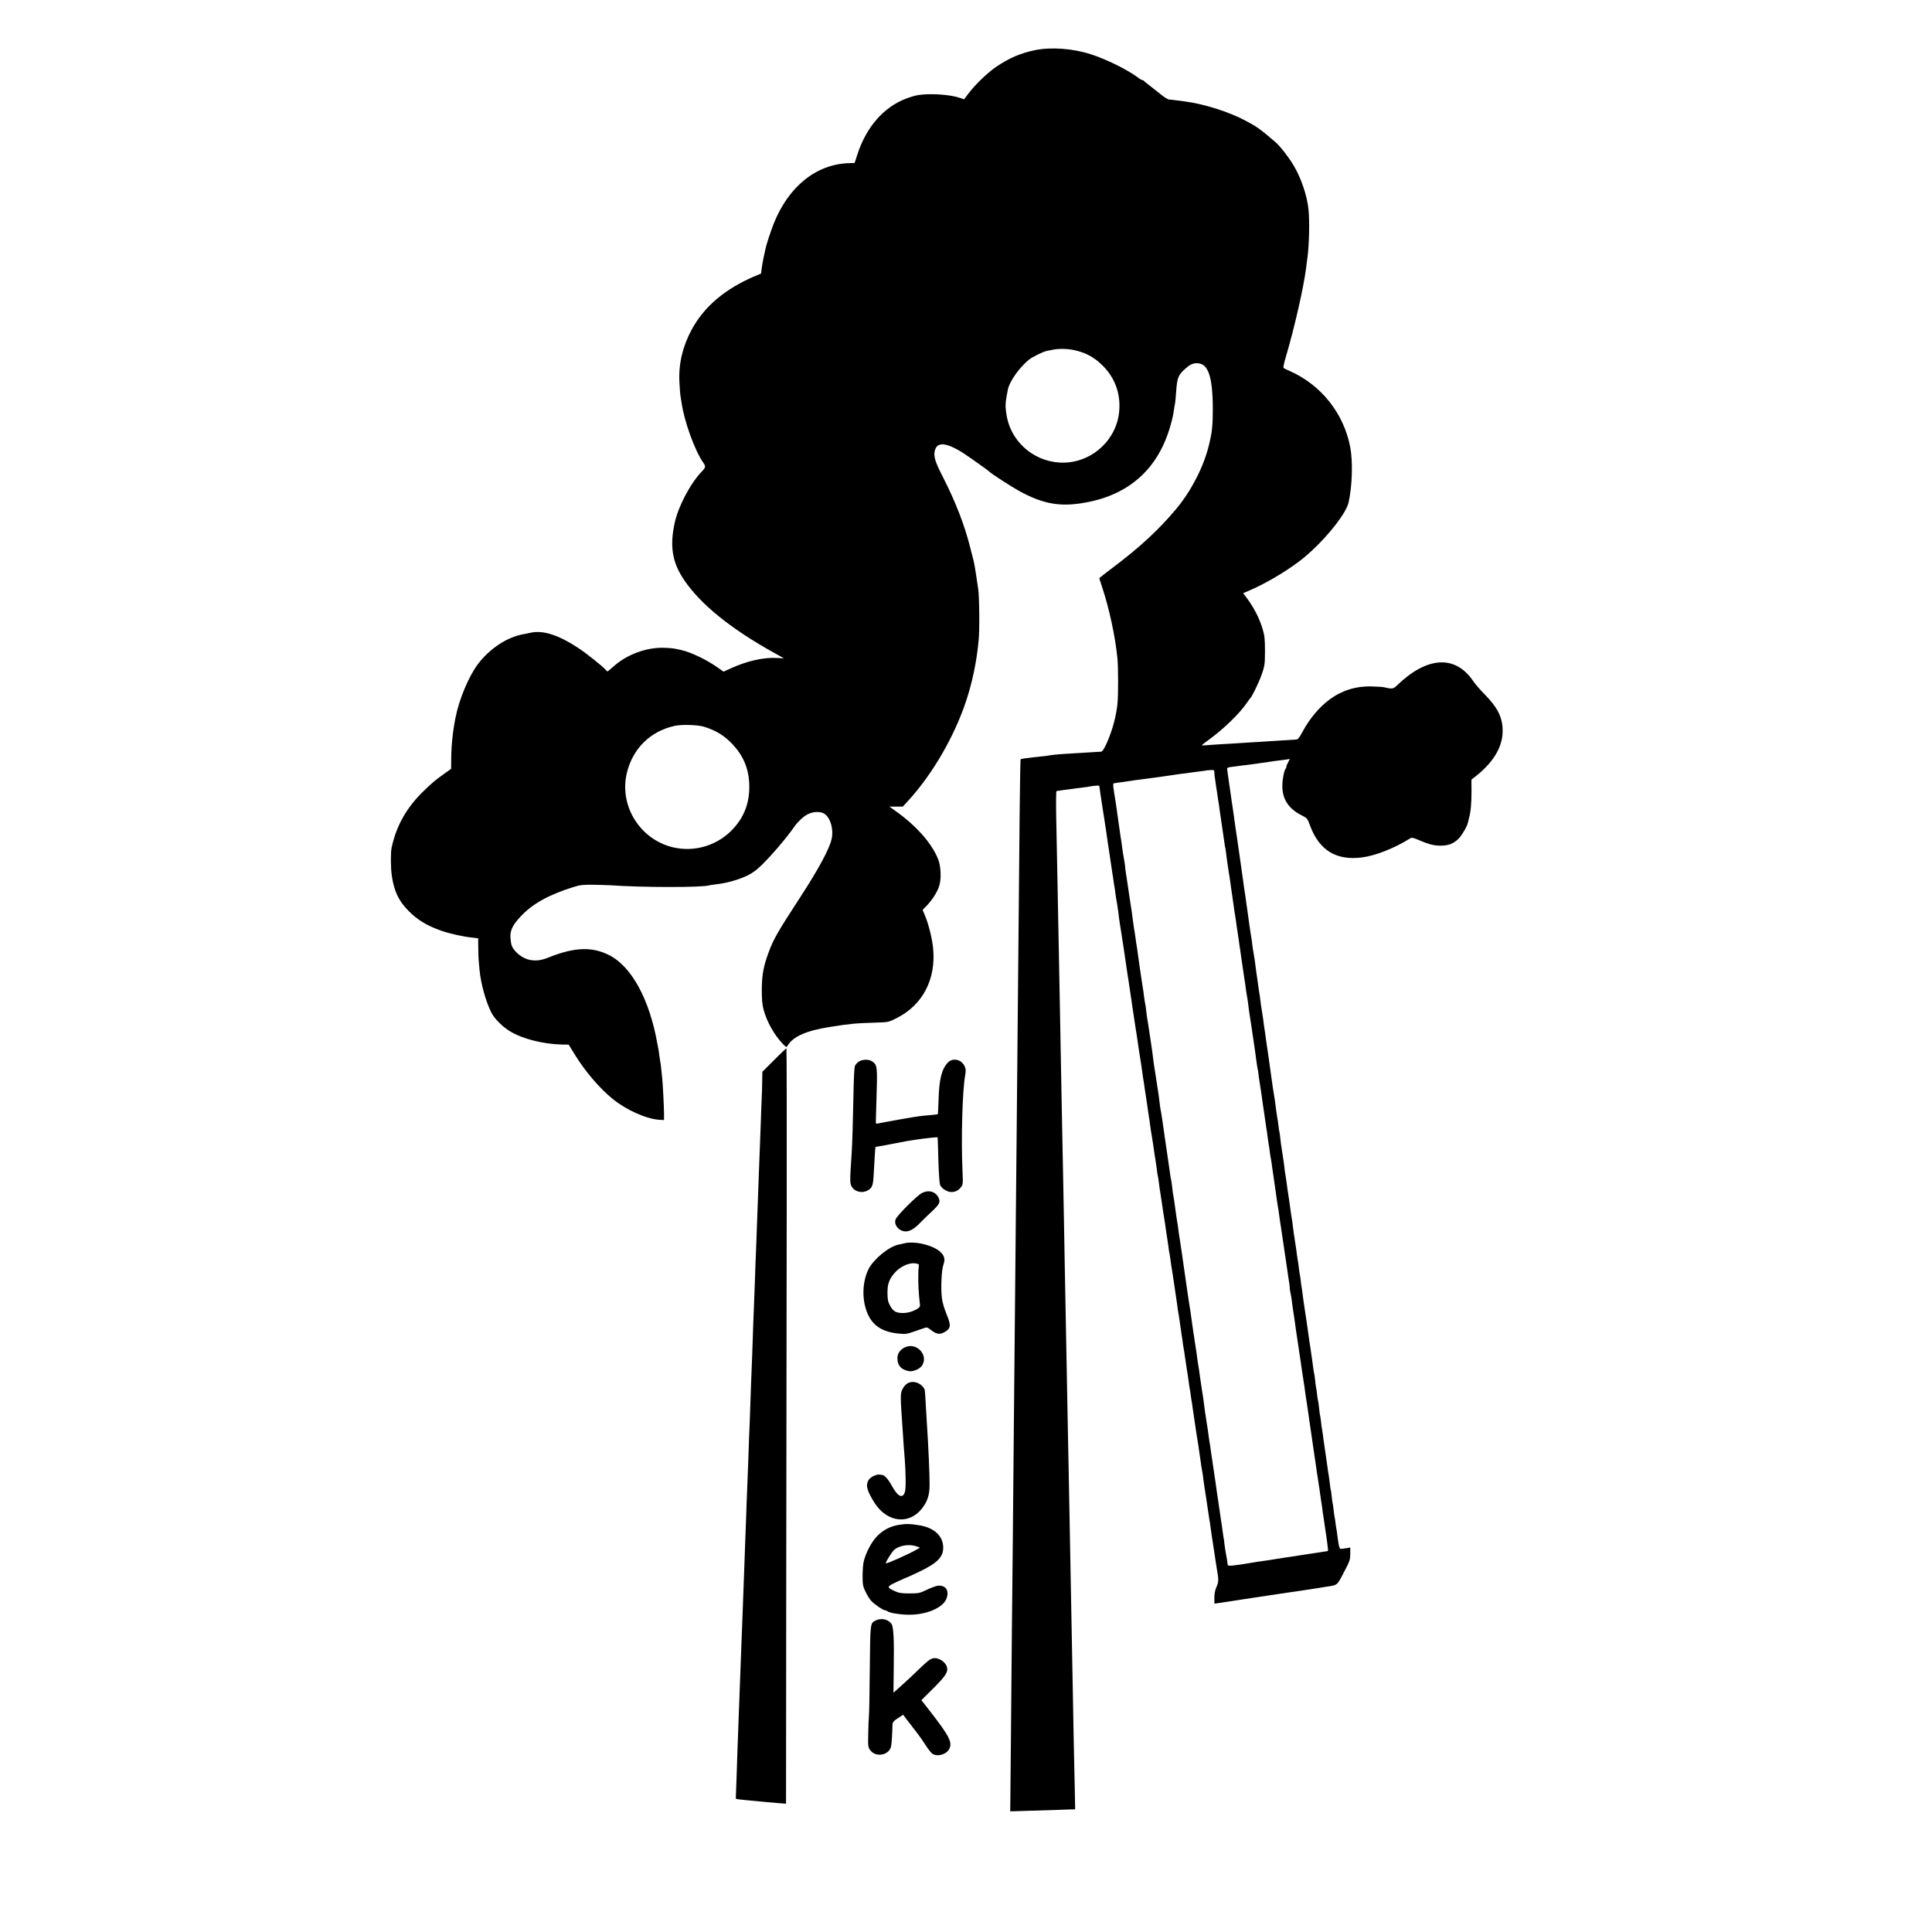 <?xml version="1.0" standalone="no"?>
<!DOCTYPE svg PUBLIC "-//W3C//DTD SVG 20010904//EN"
 "http://www.w3.org/TR/2001/REC-SVG-20010904/DTD/svg10.dtd">
<svg version="1.0" xmlns="http://www.w3.org/2000/svg"
 width="2000pt" height="2000pt" viewBox="0 0 2000 2000"
 preserveAspectRatio="xMidYMid meet">
<g transform="translate(0,2000) scale(0.1,-0.1)"
fill="#000000" stroke="none">
<path d="M10710 19480 c-150 -32 -261 -80 -398 -172 -86 -58 -219 -186 -285
-274 l-47 -62 -40 14 c-105 36 -312 50 -440 29 -25 -4 -79 -20 -121 -36 -233
-89 -412 -295 -504 -580 l-28 -86 -61 -2 c-339 -12 -623 -242 -777 -627 -33
-85 -78 -222 -85 -262 -3 -13 -11 -52 -19 -86 -7 -33 -16 -85 -20 -115 l-7
-53 -62 -26 c-309 -131 -527 -315 -656 -555 -93 -171 -136 -354 -127 -537 3
-63 8 -126 10 -140 3 -14 8 -47 12 -75 26 -192 138 -502 225 -624 27 -39 26
-49 -14 -91 -118 -122 -243 -358 -281 -530 -54 -244 -26 -413 97 -594 170
-252 483 -505 933 -755 l101 -56 -80 4 c-138 6 -304 -32 -469 -107 l-77 -35
-55 39 c-120 85 -277 160 -383 185 -80 18 -94 20 -177 23 -183 6 -386 -69
-525 -194 -30 -27 -58 -50 -61 -50 -4 0 -13 8 -20 17 -29 34 -197 169 -284
226 -202 133 -360 184 -488 158 -29 -7 -67 -14 -83 -17 -166 -30 -349 -151
-468 -311 -95 -127 -194 -364 -231 -554 -28 -141 -43 -286 -44 -421 l-1 -107
-77 -55 c-86 -61 -118 -88 -208 -175 -176 -171 -282 -358 -331 -586 -11 -50
-10 -209 2 -290 22 -156 70 -259 168 -359 95 -98 193 -158 350 -213 81 -28
224 -60 314 -69 l62 -7 1 -101 c1 -55 2 -112 4 -126 1 -14 6 -59 9 -100 14
-145 65 -329 124 -445 30 -60 118 -148 195 -193 129 -77 338 -130 533 -135
l71 -1 64 -104 c107 -174 259 -352 395 -461 142 -114 345 -204 479 -213 l49
-3 0 70 c-1 80 -13 312 -19 365 -2 19 -6 62 -10 95 -3 33 -7 67 -10 75 -2 8
-6 38 -10 65 -3 28 -8 59 -10 70 -3 11 -7 31 -9 45 -81 462 -266 804 -501 923
-176 89 -358 82 -619 -22 -82 -33 -132 -40 -201 -28 -75 14 -161 81 -187 146
-6 14 -12 53 -14 85 -4 75 23 131 106 219 122 131 290 224 545 304 69 22 97
25 205 24 69 -1 148 -4 175 -5 338 -24 959 -24 1027 -1 7 2 33 6 58 9 115 12
237 45 336 92 52 25 94 55 151 111 106 104 259 284 338 398 37 52 91 102 135
125 60 31 138 32 177 4 62 -44 94 -162 72 -259 -24 -105 -133 -307 -323 -600
-237 -364 -278 -435 -329 -573 -54 -145 -70 -236 -71 -387 0 -104 5 -157 18
-205 36 -132 111 -264 203 -360 30 -31 35 -33 44 -18 54 96 195 159 439 197
207 33 269 39 476 45 129 4 134 5 209 43 277 136 418 407 384 734 -11 97 -45
237 -80 322 l-28 68 41 42 c55 57 104 132 128 197 26 71 22 211 -9 287 -67
166 -227 347 -445 501 l-59 42 69 0 70 0 65 71 c246 272 469 657 590 1022 66
199 110 412 130 631 11 111 7 455 -5 531 -3 17 -12 80 -21 140 -9 61 -20 126
-25 145 -5 19 -21 82 -36 140 -56 228 -153 478 -286 738 -86 167 -100 224 -74
287 36 84 157 51 371 -102 61 -43 126 -90 145 -103 19 -14 37 -28 40 -31 13
-17 234 -160 311 -202 260 -142 442 -170 724 -112 436 90 723 361 843 795 20
70 24 89 37 173 3 17 7 43 10 57 2 14 7 63 10 110 11 152 21 177 96 244 45 41
77 56 119 56 118 0 164 -135 165 -480 0 -171 -8 -239 -44 -383 -55 -217 -182
-462 -333 -643 -182 -218 -380 -401 -665 -615 -73 -55 -133 -102 -133 -104 0
-3 13 -44 29 -92 74 -223 136 -511 158 -733 10 -95 10 -383 1 -476 -14 -134
-56 -286 -114 -413 -23 -51 -43 -81 -53 -82 -18 -1 -53 -3 -211 -13 -58 -4
-139 -9 -180 -11 -67 -4 -130 -11 -178 -20 -10 -1 -72 -8 -140 -15 -67 -7
-125 -16 -127 -20 -2 -4 -7 -267 -10 -586 -3 -318 -7 -808 -10 -1089 -2 -280
-7 -757 -10 -1060 -3 -302 -7 -784 -10 -1070 -3 -286 -7 -749 -10 -1030 -3
-280 -7 -755 -10 -1055 -3 -300 -7 -770 -10 -1045 -3 -275 -7 -770 -10 -1100
-4 -330 -8 -771 -10 -980 -2 -209 -7 -717 -10 -1128 l-7 -748 229 7 c125 4
255 8 288 9 33 2 81 3 108 4 l47 1 -4 208 c-3 114 -8 344 -11 512 -3 168 -7
413 -10 545 -3 132 -7 371 -10 530 -3 160 -7 398 -10 530 -5 252 -12 616 -20
1070 -3 149 -7 376 -10 505 -3 129 -7 370 -10 535 -5 284 -8 409 -20 1050 -3
149 -7 398 -10 555 -3 157 -8 398 -10 535 -3 138 -7 363 -10 500 -3 138 -7
374 -10 525 -3 151 -7 397 -10 545 -3 149 -7 387 -10 530 -3 143 -7 373 -10
510 -3 138 -7 374 -10 525 -3 151 -8 400 -11 553 -3 152 -2 277 3 278 4 0 17
2 28 4 11 2 43 7 70 10 28 3 59 7 70 9 11 2 45 7 76 10 31 4 65 8 75 10 61 12
124 17 124 11 0 -8 24 -170 40 -270 5 -33 12 -76 15 -95 2 -19 7 -46 9 -60 3
-14 7 -43 10 -65 4 -36 20 -141 32 -217 2 -16 6 -40 8 -55 14 -97 19 -130 22
-148 2 -11 7 -40 10 -65 3 -25 7 -52 9 -60 2 -8 7 -37 10 -65 3 -27 8 -61 11
-75 2 -14 6 -34 8 -46 5 -23 17 -115 21 -154 2 -14 12 -83 24 -155 24 -153 26
-167 46 -305 8 -58 17 -116 19 -130 3 -14 10 -60 16 -103 6 -43 13 -88 15
-100 6 -39 18 -122 20 -137 3 -25 26 -173 31 -205 3 -16 7 -41 9 -55 7 -52 45
-307 50 -329 2 -14 7 -45 10 -70 3 -25 7 -57 10 -71 3 -13 7 -42 10 -65 10
-69 13 -89 20 -133 4 -23 8 -52 10 -65 5 -40 16 -112 20 -137 3 -14 7 -45 10
-70 3 -25 12 -83 20 -130 8 -47 19 -119 24 -160 6 -41 13 -84 15 -96 2 -12 7
-45 11 -75 3 -30 8 -61 10 -69 2 -8 7 -35 10 -60 3 -25 7 -56 9 -70 3 -14 12
-74 21 -135 8 -60 20 -135 25 -165 10 -61 18 -117 25 -170 3 -19 7 -44 9 -56
2 -12 7 -45 11 -75 3 -30 8 -61 10 -69 3 -8 7 -35 10 -60 3 -25 12 -87 21
-139 8 -51 16 -108 19 -125 2 -17 8 -60 14 -96 6 -36 13 -85 16 -109 5 -43 11
-83 20 -131 2 -14 7 -45 10 -70 3 -25 11 -74 16 -110 6 -36 13 -83 15 -105 3
-22 7 -47 9 -55 2 -8 7 -37 10 -65 4 -27 13 -88 20 -135 8 -47 17 -105 20
-130 3 -25 7 -56 10 -70 3 -14 8 -45 11 -70 3 -25 8 -54 10 -65 2 -10 6 -35 8
-55 8 -51 35 -241 40 -270 2 -14 8 -47 12 -75 4 -27 8 -52 9 -55 0 -3 5 -32 9
-65 4 -32 9 -66 11 -75 1 -8 6 -37 9 -65 4 -27 9 -57 11 -65 2 -8 7 -37 10
-65 3 -27 10 -79 16 -115 5 -36 12 -76 14 -90 2 -14 8 -56 14 -95 6 -38 13
-86 16 -105 2 -19 6 -44 9 -55 4 -24 14 -95 21 -150 3 -22 10 -65 15 -95 5
-30 12 -75 15 -100 3 -25 10 -70 15 -100 28 -162 28 -170 1 -233 -14 -32 -20
-68 -20 -108 l1 -60 42 6 c22 3 140 21 261 40 121 18 240 36 265 40 25 3 70
10 100 15 30 5 73 11 95 14 39 5 225 33 275 41 14 2 70 11 125 20 115 18 103
7 186 166 52 99 56 114 57 174 l0 65 -41 -7 c-23 -3 -49 -7 -56 -7 -15 -1 -23
28 -36 134 -3 30 -8 62 -10 70 -2 8 -7 38 -10 65 -3 28 -7 57 -10 65 -2 8 -7
42 -10 75 -4 32 -8 62 -10 65 -1 3 -6 33 -9 67 -3 34 -8 68 -11 75 -2 7 -6 36
-9 63 -3 28 -8 61 -10 75 -3 14 -12 75 -20 135 -20 142 -26 184 -31 215 -3 14
-7 48 -10 75 -4 28 -8 57 -10 65 -3 8 -7 42 -10 74 -4 33 -8 62 -10 66 -2 3
-6 37 -10 75 -4 39 -9 73 -11 76 -2 3 -6 33 -10 65 -3 32 -7 61 -9 64 -2 3 -6
37 -10 75 -4 39 -9 73 -11 76 -1 3 -6 28 -9 55 -3 27 -8 60 -10 74 -2 14 -7
45 -10 70 -4 25 -8 56 -10 70 -3 14 -14 90 -25 170 -11 80 -22 156 -25 170 -2
14 -6 44 -10 68 -8 53 -13 85 -20 142 -3 25 -7 56 -10 70 -3 14 -7 48 -10 75
-3 28 -8 57 -10 65 -2 8 -7 40 -10 70 -3 30 -7 62 -10 70 -2 8 -6 38 -10 65
-3 28 -7 61 -10 75 -2 14 -7 43 -10 65 -3 22 -7 51 -10 65 -2 14 -7 48 -10 75
-3 28 -7 61 -10 75 -2 14 -7 42 -10 63 -8 60 -15 104 -20 144 -3 21 -10 65
-15 98 -5 33 -12 83 -15 110 -4 28 -8 57 -10 65 -2 8 -7 41 -10 73 -4 32 -8
68 -11 80 -2 12 -7 42 -10 67 -3 25 -7 52 -9 60 -2 8 -7 42 -10 75 -3 33 -8
67 -10 75 -3 8 -7 38 -10 65 -3 28 -10 73 -15 100 -5 28 -11 73 -14 100 -3 28
-8 64 -11 80 -9 54 -15 89 -20 125 -5 36 -42 300 -50 357 -3 18 -7 48 -10 65
-3 18 -7 47 -9 63 -5 41 -17 125 -22 154 -2 13 -6 45 -9 70 -4 25 -10 69 -15
96 -5 28 -11 73 -14 100 -3 28 -8 61 -11 75 -2 14 -6 41 -9 60 -3 19 -7 52
-10 73 -8 52 -14 94 -21 152 -3 28 -10 73 -15 100 -5 28 -12 70 -15 95 -2 25
-7 56 -9 70 -3 14 -12 75 -21 135 -8 61 -20 142 -25 180 -6 39 -13 88 -15 110
-3 22 -8 51 -10 65 -2 14 -7 43 -10 65 -2 22 -7 56 -10 75 -3 19 -7 49 -9 65
-2 17 -11 80 -20 140 -16 110 -25 168 -31 215 -2 14 -9 59 -15 100 -6 41 -13
94 -16 116 -3 23 -7 52 -9 63 -2 12 -11 72 -20 134 -8 62 -17 121 -19 132 -2
12 -7 48 -11 80 -4 33 -9 68 -11 78 -4 21 2 24 76 32 30 4 64 8 75 10 11 1 45
6 75 9 30 4 67 9 81 11 15 3 47 7 70 10 24 3 55 7 69 10 14 3 45 7 70 10 25 3
65 8 88 11 l44 7 -21 -42 c-12 -22 -19 -41 -15 -41 4 0 2 -6 -4 -12 -18 -22
-35 -100 -37 -172 -5 -142 61 -247 199 -316 59 -30 60 -31 90 -113 95 -251
271 -357 535 -323 140 18 334 94 499 197 17 11 30 8 94 -19 101 -44 162 -59
234 -56 77 3 126 24 176 75 34 35 88 129 94 164 1 6 6 28 12 50 18 66 25 154
25 277 l-1 117 47 37 c190 151 283 315 276 486 -5 131 -57 230 -187 361 -43
43 -96 105 -118 137 -185 273 -478 256 -790 -47 -36 -35 -49 -37 -130 -18 -14
4 -72 8 -130 9 -162 5 -309 -41 -436 -135 -110 -81 -207 -198 -283 -339 -30
-57 -44 -74 -63 -76 -12 -1 -79 -5 -148 -9 -69 -4 -141 -9 -160 -10 -19 -2
-84 -6 -145 -9 -60 -4 -137 -9 -170 -11 -33 -2 -109 -7 -170 -10 -60 -4 -127
-8 -147 -10 -21 -2 -38 -2 -38 0 0 2 32 27 71 55 157 114 320 272 397 385 15
22 30 42 33 45 19 15 92 168 121 250 31 90 32 103 33 240 0 122 -4 158 -23
224 -34 117 -95 235 -182 348 l-21 27 53 23 c166 70 372 190 526 306 218 163
483 478 512 609 39 172 46 427 17 578 -68 348 -302 642 -627 785 -30 13 -59
27 -63 31 -5 4 7 60 27 125 84 283 180 703 206 904 6 47 12 99 15 115 17 130
23 368 11 491 -13 143 -76 331 -156 464 -52 87 -140 199 -187 239 -156 134
-188 157 -304 219 -174 94 -437 177 -635 202 -49 6 -100 13 -114 15 -14 2 -35
4 -47 4 -12 1 -48 23 -80 49 -32 26 -85 68 -118 93 -33 24 -61 47 -63 52 -2 4
-8 7 -14 7 -6 0 -25 10 -42 23 -114 86 -331 193 -496 246 -186 60 -413 76
-580 41z m434 -3110 c110 -28 190 -74 272 -156 123 -122 183 -282 171 -458
-19 -296 -267 -535 -566 -545 -284 -9 -538 188 -596 464 -8 39 -15 93 -15 121
0 45 4 72 24 174 18 85 123 232 221 309 34 27 141 79 176 87 13 3 42 9 64 13
70 15 169 12 249 -9z m-3853 -3894 c119 -37 206 -90 289 -177 112 -118 169
-249 176 -411 8 -196 -52 -354 -187 -489 -170 -168 -418 -229 -644 -159 -322
101 -515 438 -435 762 62 252 244 429 495 484 73 16 240 11 306 -10z m5280
-476 c1 -16 2 -33 3 -37 1 -5 6 -35 10 -68 4 -32 10 -68 12 -79 2 -11 6 -38 9
-61 3 -22 8 -51 10 -65 3 -14 7 -45 10 -69 3 -23 7 -55 10 -70 3 -22 19 -128
41 -281 2 -19 6 -42 9 -50 2 -8 6 -37 9 -65 3 -27 8 -61 10 -75 2 -14 7 -47
11 -73 4 -27 8 -59 11 -70 2 -12 7 -42 10 -67 3 -25 11 -85 19 -135 7 -49 16
-112 20 -140 3 -27 8 -57 10 -65 2 -8 6 -37 10 -65 3 -27 10 -75 15 -105 5
-30 12 -75 15 -100 3 -25 8 -63 12 -85 3 -22 7 -47 8 -55 9 -66 37 -253 39
-267 2 -10 7 -40 10 -68 4 -27 8 -61 11 -75 8 -41 14 -82 20 -135 3 -27 10
-75 15 -105 5 -30 11 -71 14 -90 3 -19 14 -96 25 -170 11 -74 23 -157 26 -185
3 -27 9 -63 12 -80 4 -16 8 -39 9 -50 1 -11 4 -36 7 -55 13 -81 39 -257 42
-285 2 -16 6 -43 9 -60 2 -16 10 -66 16 -110 6 -44 13 -91 16 -105 2 -14 6
-45 9 -70 3 -25 8 -54 10 -66 3 -11 7 -43 10 -70 3 -27 8 -56 10 -64 2 -8 7
-35 10 -60 3 -25 8 -63 12 -85 7 -46 9 -62 18 -125 3 -25 8 -56 10 -70 2 -14
7 -45 10 -70 3 -25 9 -58 11 -75 7 -38 10 -58 18 -120 4 -27 9 -61 11 -75 3
-14 7 -43 10 -65 13 -92 18 -126 40 -270 8 -49 16 -110 20 -135 3 -25 8 -56
10 -70 9 -52 18 -116 17 -130 0 -8 4 -31 8 -50 5 -19 11 -57 14 -85 3 -27 8
-61 10 -75 4 -23 20 -128 32 -220 3 -19 10 -64 15 -100 6 -36 12 -81 15 -100
2 -19 6 -46 9 -60 2 -14 7 -47 11 -75 3 -27 8 -59 10 -70 2 -10 6 -37 9 -60 9
-63 13 -87 20 -130 3 -22 7 -53 9 -70 3 -16 9 -59 15 -95 6 -36 13 -85 16
-110 3 -25 10 -72 15 -105 5 -33 11 -76 14 -95 3 -19 12 -84 21 -145 9 -60 18
-121 20 -135 2 -14 7 -47 11 -75 3 -27 8 -59 10 -70 2 -11 7 -40 10 -65 3 -25
7 -52 9 -60 2 -8 7 -39 10 -69 4 -30 9 -63 11 -75 2 -12 7 -41 10 -66 3 -25 7
-56 9 -69 2 -13 7 -45 11 -70 3 -25 8 -57 10 -71 13 -78 35 -243 32 -245 -2
-2 -22 -5 -45 -8 -23 -4 -117 -18 -210 -32 -92 -15 -184 -28 -203 -31 -19 -3
-60 -9 -90 -14 -30 -6 -73 -12 -95 -15 -72 -10 -108 -15 -134 -20 -214 -36
-261 -40 -262 -24 -3 30 -7 57 -18 114 -6 33 -13 80 -16 105 -2 25 -6 54 -9
65 -2 11 -7 43 -10 70 -4 28 -9 61 -11 75 -2 14 -6 41 -9 60 -2 19 -14 96 -25
172 -12 75 -23 156 -26 180 -3 23 -10 72 -16 108 -6 36 -12 81 -15 100 -2 19
-6 46 -9 60 -2 14 -7 48 -11 75 -3 28 -8 59 -10 70 -2 11 -7 40 -10 65 -7 54
-13 97 -19 130 -2 14 -7 43 -10 65 -3 22 -7 51 -10 65 -2 14 -7 48 -10 75 -5
48 -9 74 -20 140 -3 17 -12 80 -21 140 -8 61 -17 121 -20 135 -4 25 -9 55 -19
135 -3 22 -8 51 -10 65 -2 14 -7 43 -10 65 -3 22 -7 51 -10 65 -2 14 -9 61
-15 105 -12 90 -14 103 -35 235 -8 52 -16 111 -19 130 -5 36 -46 318 -51 355
-2 11 -6 40 -10 65 -3 25 -8 59 -11 75 -8 46 -12 76 -18 125 -3 25 -8 54 -10
65 -4 21 -13 81 -30 210 -4 28 -9 57 -11 65 -2 8 -7 42 -10 75 -4 33 -8 67
-10 75 -3 8 -7 32 -10 53 -10 71 -32 226 -40 277 -2 14 -6 41 -9 60 -24 171
-47 328 -51 340 -2 8 -7 42 -11 75 -7 61 -8 71 -19 140 -7 46 -31 199 -41 265
-3 25 -7 56 -9 70 -2 22 -11 85 -20 145 -8 49 -26 173 -30 198 -2 16 -6 40 -9
55 -3 15 -8 52 -11 82 -3 30 -8 62 -10 70 -2 8 -7 35 -10 60 -3 25 -7 56 -9
70 -3 14 -12 75 -21 135 -9 61 -18 121 -20 135 -4 32 -13 94 -20 145 -3 23 -7
51 -10 64 -2 13 -7 42 -9 65 -3 22 -8 52 -10 66 -3 14 -10 61 -16 105 -6 44
-12 91 -14 105 -4 20 -26 174 -51 340 -2 14 -7 45 -11 70 -4 25 -7 48 -6 52 1
3 -5 43 -13 88 -8 44 -17 102 -20 128 -3 26 -7 58 -10 72 -3 13 -7 42 -10 65
-3 22 -10 69 -15 105 -9 64 -15 105 -25 178 -3 20 -8 53 -11 72 -11 63 -12 74
-18 118 -3 23 -2 42 2 43 4 0 14 2 22 3 8 2 39 6 69 10 30 4 64 9 75 11 20 4
89 13 146 20 39 4 310 42 356 50 12 2 48 7 80 10 33 4 67 9 78 11 10 2 44 6
75 10 31 3 57 7 58 8 1 1 21 3 43 4 38 3 40 1 41 -28z"/>
<path d="M8013 9026 l-121 -121 -2 -115 c-1 -63 -3 -135 -5 -160 -1 -25 -6
-135 -9 -245 -4 -110 -9 -240 -11 -290 -2 -49 -7 -166 -10 -260 -3 -93 -8
-217 -10 -275 -2 -58 -7 -179 -10 -270 -3 -91 -8 -212 -10 -270 -3 -58 -7
-179 -10 -270 -3 -91 -8 -212 -10 -270 -3 -58 -7 -177 -10 -265 -5 -159 -10
-293 -20 -540 -3 -71 -7 -200 -10 -285 -3 -85 -7 -200 -10 -255 -2 -55 -6
-172 -9 -260 -4 -88 -8 -216 -11 -285 -3 -69 -8 -190 -10 -270 -3 -80 -7 -199
-10 -265 -3 -66 -7 -192 -10 -280 -3 -88 -7 -209 -10 -270 -2 -60 -7 -184 -10
-275 -4 -91 -8 -205 -10 -255 -2 -49 -6 -169 -10 -265 -7 -196 -14 -383 -30
-805 -2 -55 -7 -192 -10 -305 -4 -113 -8 -209 -8 -214 -2 -11 9 -12 213 -31
30 -3 78 -7 105 -10 28 -3 84 -8 126 -11 l76 -6 2 2238 c1 1232 4 2992 5 3912
1 919 0 1672 -3 1671 -3 -1 -61 -56 -128 -123z"/>
<path d="M8887 9008 c-16 -11 -33 -32 -38 -46 -5 -14 -12 -147 -14 -296 -5
-267 -13 -533 -19 -611 -2 -22 -7 -99 -11 -171 -6 -111 -4 -136 9 -163 31 -59
112 -79 174 -41 43 26 51 51 57 173 6 123 16 271 18 273 1 1 19 5 40 8 21 3
71 12 110 20 63 12 112 22 167 32 8 1 33 5 56 9 22 3 52 8 65 10 39 7 203 25
205 22 1 -1 5 -108 8 -237 5 -148 11 -243 19 -259 18 -37 74 -71 116 -71 43 1
72 16 100 52 20 25 21 34 14 185 -14 324 0 812 28 970 9 52 8 66 -6 97 -33 69
-120 88 -170 39 -65 -65 -93 -171 -99 -387 -3 -81 -6 -149 -8 -151 -2 -1 -39
-5 -83 -9 -71 -5 -143 -15 -240 -32 -16 -3 -52 -9 -80 -14 -83 -15 -209 -38
-225 -42 -12 -2 -15 6 -13 37 1 22 4 151 8 286 8 269 5 287 -49 323 -36 23
-104 20 -139 -6z"/>
<path d="M9544 7650 c-50 -25 -254 -228 -272 -271 -25 -61 42 -134 115 -126
40 4 90 37 139 89 22 24 73 73 112 109 88 82 100 104 78 150 -30 64 -101 85
-172 49z"/>
<path d="M9360 7129 c-19 -5 -45 -11 -58 -13 -100 -20 -259 -151 -311 -254
-68 -137 -71 -329 -5 -471 55 -121 160 -184 329 -197 72 -6 66 -7 252 58 29
10 35 8 71 -21 56 -43 91 -49 141 -20 65 36 68 68 20 184 -24 57 -43 123 -48
163 -13 104 -5 289 14 346 20 57 14 90 -23 129 -70 74 -269 124 -382 96z m150
-249 c-7 -54 -5 -206 4 -295 5 -44 9 -89 10 -100 2 -30 -94 -75 -165 -77 -80
-2 -111 14 -144 74 -23 43 -27 62 -28 131 0 94 15 138 68 203 60 73 160 119
229 104 29 -5 31 -8 26 -40z"/>
<path d="M9374 6055 c-53 -22 -84 -64 -84 -113 0 -78 37 -120 119 -136 42 -8
113 22 136 58 69 105 -53 241 -171 191z"/>
<path d="M9400 5683 c-22 -12 -43 -34 -57 -62 -24 -48 -24 -64 2 -436 2 -33 7
-100 10 -150 4 -49 8 -112 11 -140 11 -147 13 -304 2 -338 -23 -76 -75 -51
-138 66 -31 59 -73 106 -95 108 -5 0 -19 2 -29 4 -30 6 -93 -24 -112 -53 -36
-54 -21 -113 59 -239 133 -209 367 -231 500 -47 51 70 70 134 70 233 1 109
-13 413 -28 636 -2 33 -7 116 -11 185 -9 168 -8 163 -24 186 -38 52 -108 73
-160 47z"/>
<path d="M9305 4215 c-92 -16 -162 -53 -226 -118 -58 -59 -121 -181 -139 -267
-12 -61 -15 -202 -4 -246 10 -42 49 -116 80 -153 29 -34 126 -101 147 -101 7
0 17 -4 23 -9 18 -16 109 -33 200 -36 186 -8 370 65 410 162 35 83 -4 145 -86
138 -19 -2 -71 -21 -115 -42 -76 -36 -85 -38 -180 -38 -82 0 -109 4 -148 22
-92 42 -91 48 18 98 53 25 99 45 101 45 3 0 64 28 137 63 191 92 250 157 240
267 -10 107 -98 184 -238 209 -98 17 -146 18 -220 6z m192 -226 l27 -10 -30
-17 c-74 -45 -324 -156 -324 -145 0 20 69 128 93 145 62 44 159 56 234 27z"/>
<path d="M9065 3225 c-57 -28 -56 -20 -61 -504 -2 -245 -6 -464 -9 -486 -2
-22 -6 -103 -7 -180 -3 -132 -2 -142 20 -172 56 -79 195 -55 216 37 6 22 13
133 15 226 1 26 10 37 55 67 l55 36 55 -72 c30 -40 74 -96 97 -126 23 -30 61
-85 84 -122 24 -37 54 -74 66 -83 49 -34 140 -11 172 43 41 70 9 134 -201 404
l-84 107 122 121 c126 125 155 169 144 217 -14 59 -91 108 -146 95 -34 -9 -52
-24 -153 -120 -49 -49 -128 -121 -173 -162 l-83 -74 3 259 c5 282 -2 419 -22
451 -32 50 -106 67 -165 38z"/>
</g>
</svg>
